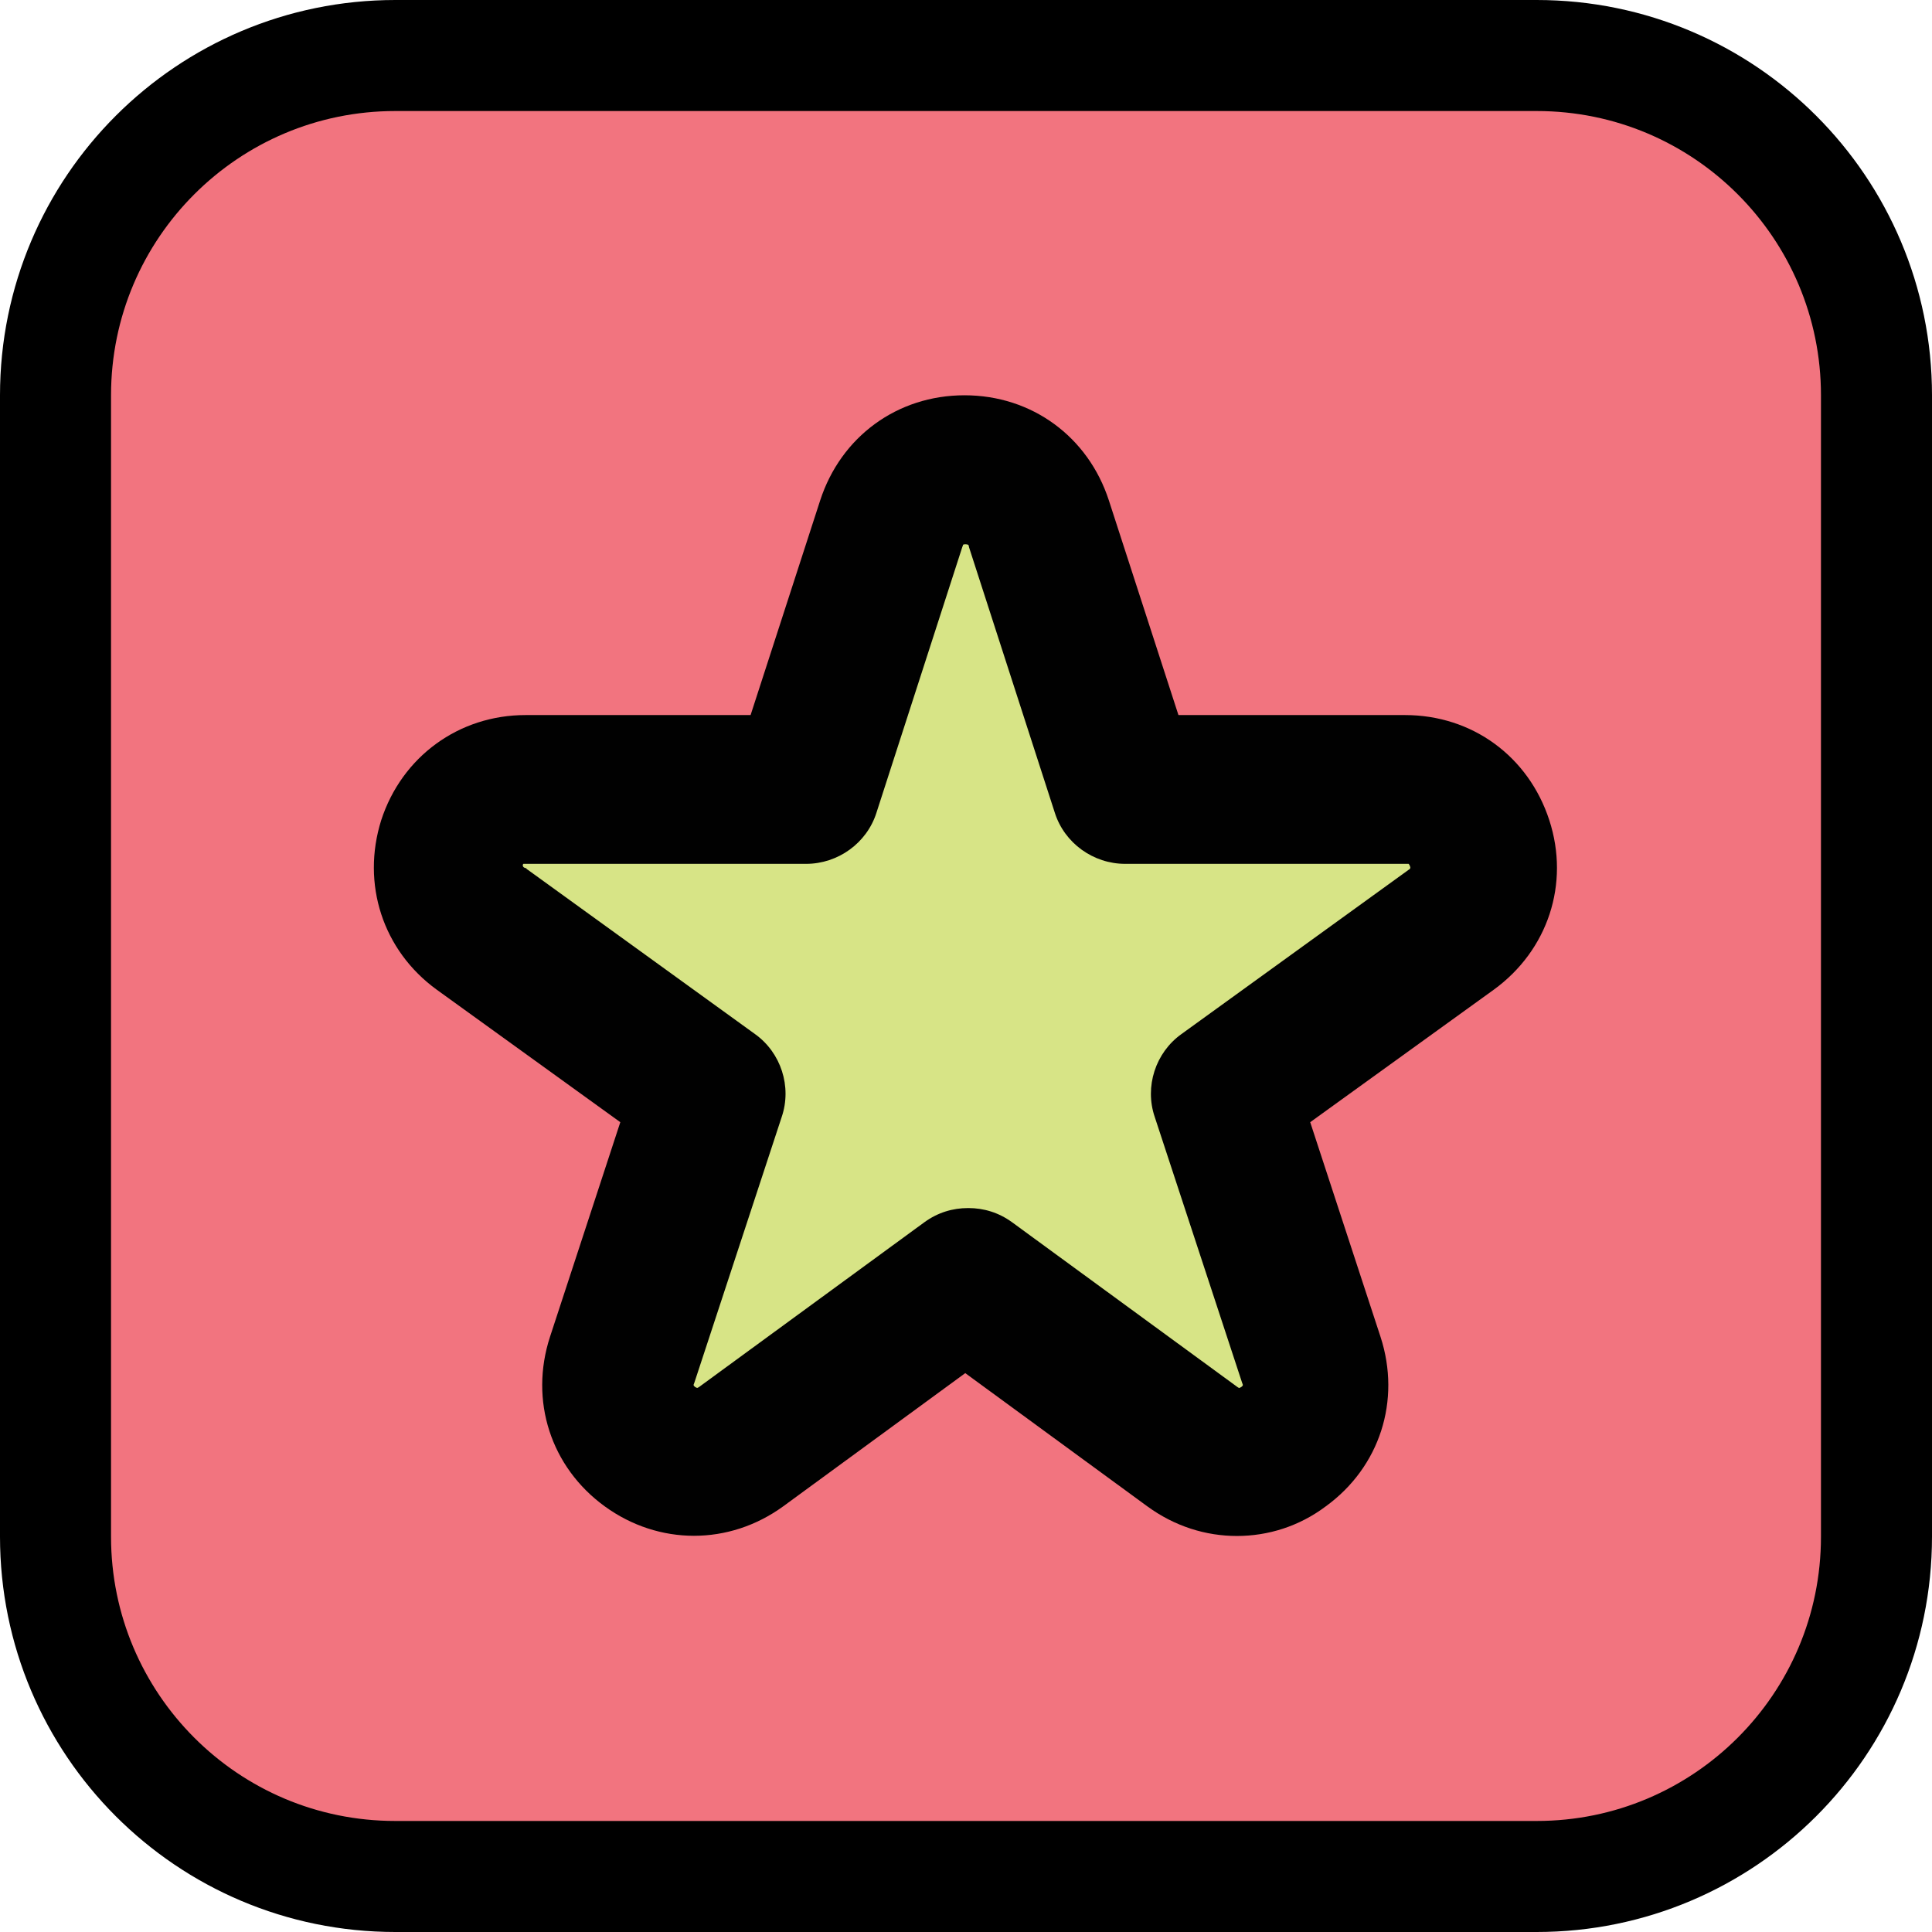 <?xml version="1.0" encoding="utf-8"?>
<!-- Generator: Adobe Illustrator 25.2.1, SVG Export Plug-In . SVG Version: 6.00 Build 0)  -->
<svg version="1.1" id="Layer_1" xmlns="http://www.w3.org/2000/svg" xmlns:xlink="http://www.w3.org/1999/xlink" x="0px" y="0px"
	 width="261px" height="261px" viewBox="0 0 261 261" style="enable-background:new 0 0 261 261;" xml:space="preserve">
<style type="text/css">
	.st0{fill:#F2747F;stroke:#000000;stroke-width:15;stroke-miterlimit:10;}
	.st1{fill:#D7E486;}
	.st2{fill:#010101;}
</style>
<g>
	<path id="XMLID_971_" class="st0" d="M253.5,207.6c0,25.4-20.6,45.9-45.9,45.9H53.4c-25.4,0-45.9-20.6-45.9-45.9V53.4
		c0-25.4,20.6-45.9,45.9-45.9h154.2c25.4,0,45.9,20.6,45.9,45.9V207.6z"/>
	<path id="XMLID_967_" class="st1" d="M130.5,173.2L100,195.4c-8.2,6-19.3-2.1-16.1-11.7l11.8-35.9l-30.7-22.2
		c-8.2-5.9-4-18.9,6.1-18.9h37.9l11.6-35.9c3.1-9.7,16.8-9.7,19.9,0l11.6,35.9H190c10.2,0,14.4,13,6.1,18.9l-30.7,22.2l11.8,35.9
		c3.2,9.7-7.9,17.7-16.1,11.7L130.5,173.2z"/>
	<path id="XMLID_843_" class="st2" d="M59,133.7l24.8,17.9l-9.5,29c-2.8,8.6,0.1,17.6,7.4,22.9c7.3,5.3,16.8,5.3,24.1,0l24.6-18
		l24.6,18c3.7,2.7,7.9,4,12.1,4c4.2,0,8.4-1.3,12-4c7.3-5.3,10.2-14.3,7.4-22.9l-9.5-29l24.8-17.9c7.3-5.3,10.3-14.3,7.5-22.9
		c-2.8-8.6-10.4-14.2-19.5-14.2h-30.6l-9.4-29c-2.8-8.6-10.4-14.2-19.5-14.2s-16.7,5.6-19.5,14.2l-9.4,29H71
		c-9,0-16.7,5.6-19.5,14.2C48.8,119.4,51.7,128.4,59,133.7L59,133.7z M70.7,116.7c0,0,0.1,0,0.3,0h37.9c4.3,0,8.2-2.8,9.5-6.9
		l11.6-35.9c0.1-0.2,0.1-0.3,0.1-0.3c0.1-0.1,0.5-0.1,0.7,0c0,0,0.1,0.1,0.1,0.3l11.6,35.9c1.3,4.1,5.2,6.9,9.5,6.9H190
		c0.2,0,0.3,0,0.3,0c0.1,0.1,0.3,0.5,0.2,0.6c0,0,0,0.1-0.2,0.2l-30.7,22.2c-3.5,2.5-5,7.1-3.6,11.2l11.8,35.9
		c0.1,0.2,0.1,0.3,0.1,0.3c0,0.2-0.4,0.4-0.5,0.4c0,0,0.1,0.1-0.2-0.1l-30.5-22.3c-1.8-1.3-3.8-1.9-5.9-1.9s-4.1,0.6-5.9,1.9
		l-30.5,22.3c-0.2,0.1-0.2,0.1-0.2,0.1c-0.1,0-0.5-0.2-0.5-0.4c0,0,0-0.1,0.1-0.3l11.8-35.9c1.4-4.1-0.1-8.7-3.6-11.2l-30.7-22.2
		c-0.2-0.1-0.2-0.2-0.2-0.2C70.5,117.2,70.6,116.8,70.7,116.7z"/>
</g>
</svg>
